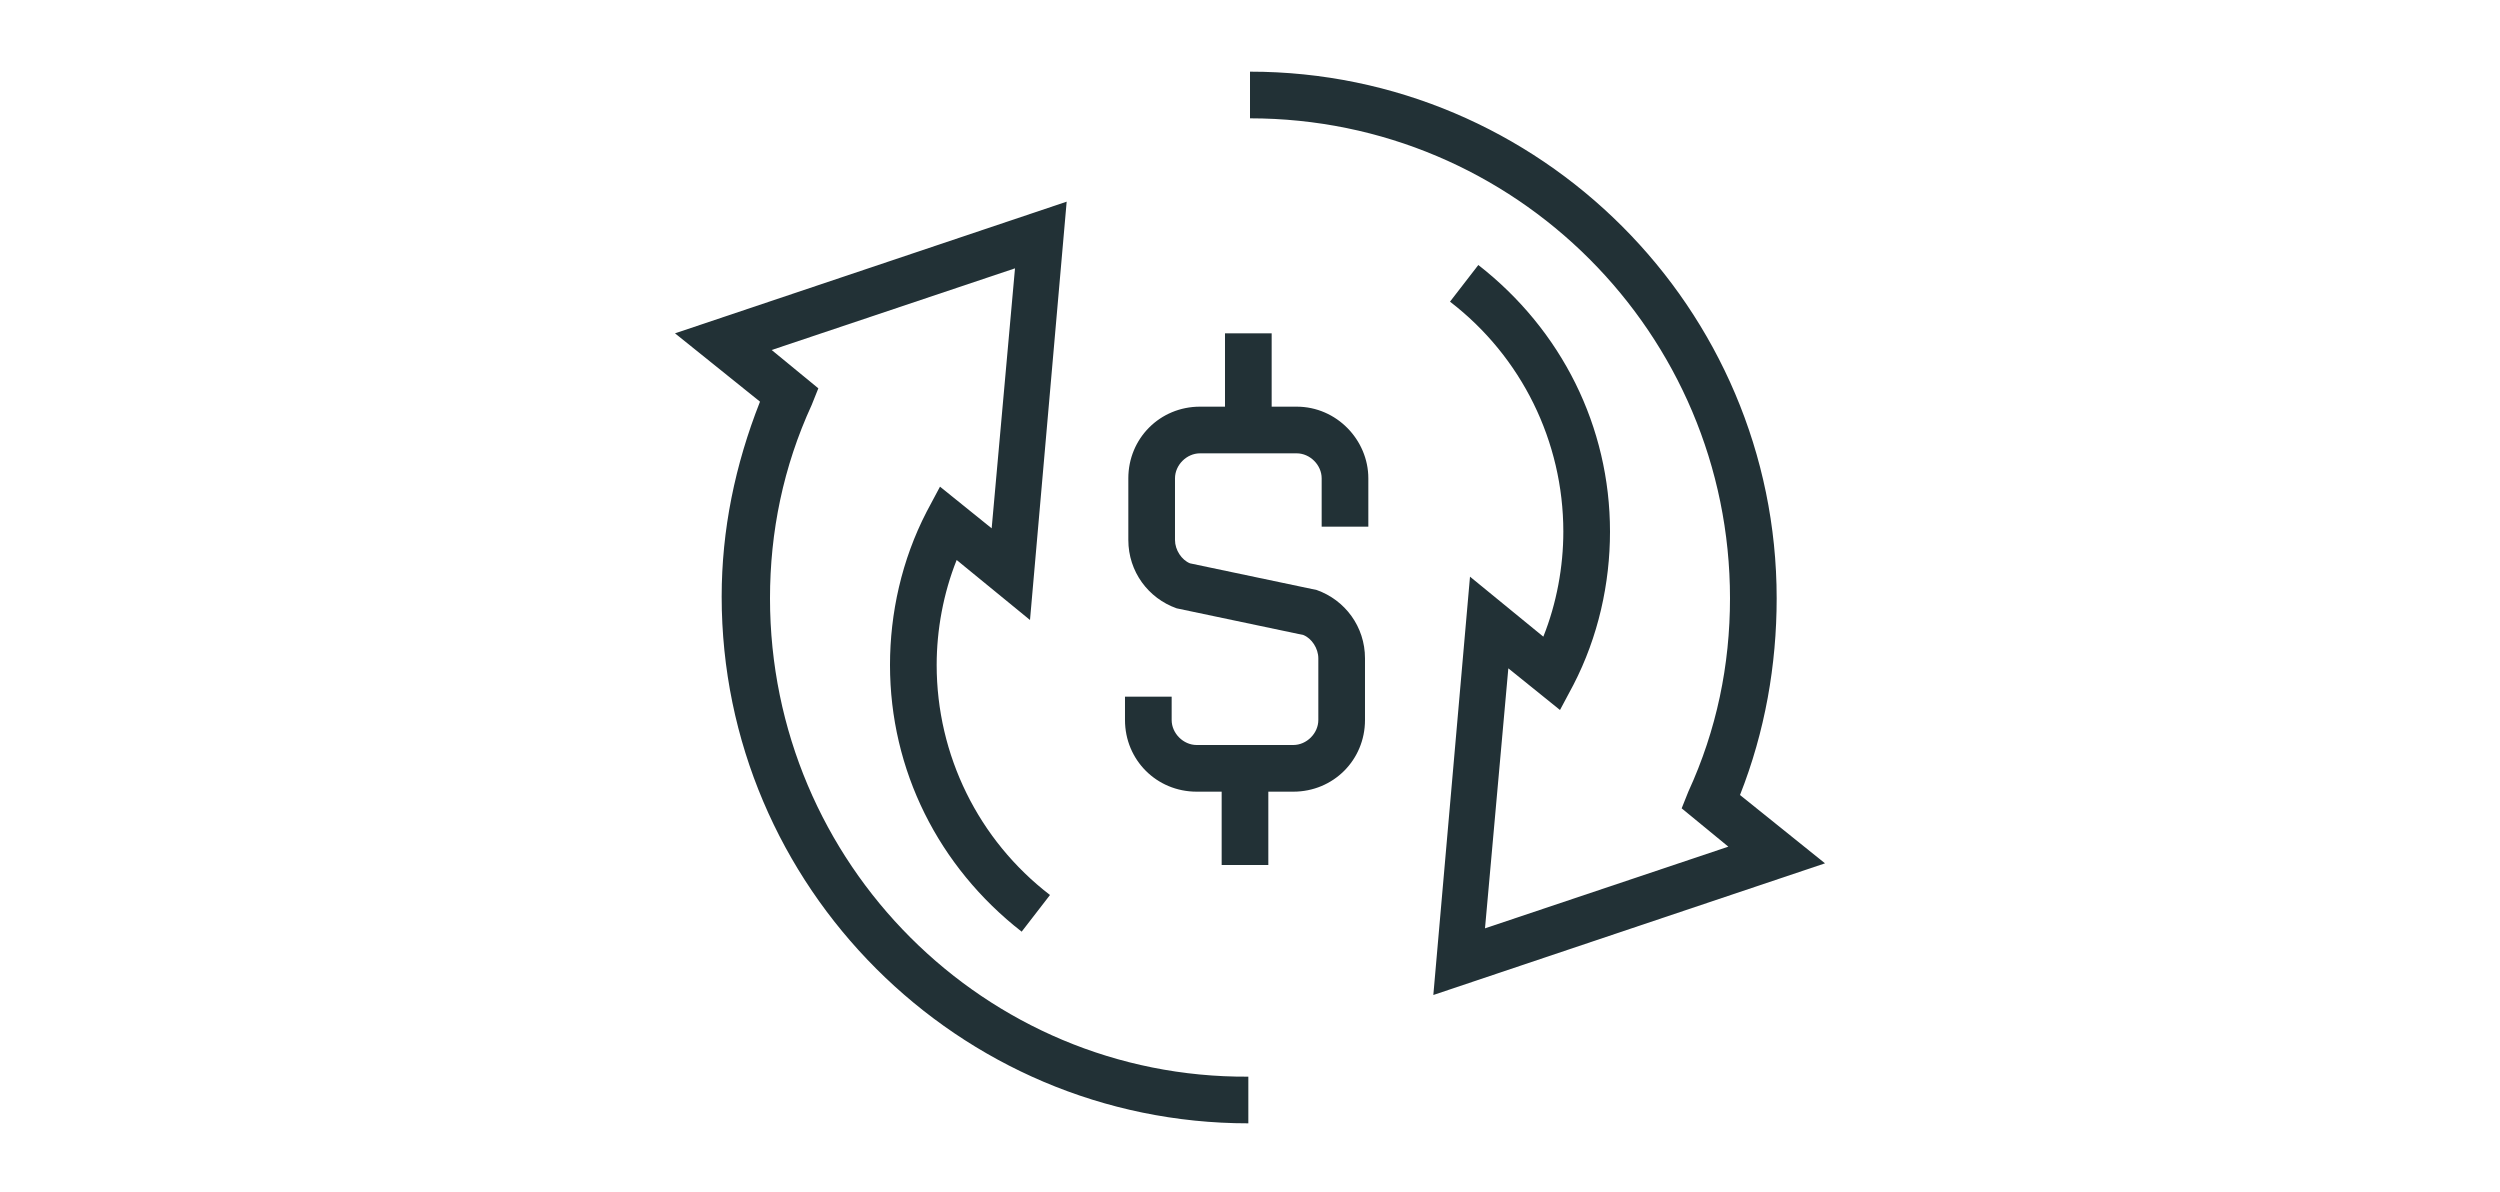 <?xml version="1.0" encoding="utf-8"?>
<!-- Generator: Adobe Illustrator 25.0.1, SVG Export Plug-In . SVG Version: 6.00 Build 0)  -->
<svg version="1.1" id="Layer_1" xmlns="http://www.w3.org/2000/svg" xmlns:xlink="http://www.w3.org/1999/xlink" x="0px" y="0px"
	 viewBox="0 0 150 71.5" style="enable-background:new 0 0 150 71.5;" xml:space="preserve">
<style type="text/css">
	.st0{fill:none;stroke:#FF5C39;stroke-width:1.403;stroke-miterlimit:10;}
	.st1{fill:#0084D5;}
	.st2{opacity:0.75;}
	.st3{opacity:0.88;}
	.st4{fill:#2184E4;}
	.st5{fill:#223136;}
	.st6{fill:#515151;}
	.st7{fill:#FFFFFF;}
	.st8{clip-path:url(#SVGID_12_);}
	.st9{opacity:0.81;clip-path:url(#SVGID_14_);}
	.st10{clip-path:url(#SVGID_16_);}
	.st11{clip-path:url(#SVGID_18_);fill:url(#SVGID_19_);}
	.st12{clip-path:url(#SVGID_21_);}
	.st13{clip-path:url(#SVGID_23_);fill:url(#SVGID_24_);}
	.st14{clip-path:url(#SVGID_26_);}
	.st15{clip-path:url(#SVGID_28_);fill:url(#SVGID_29_);}
	.st16{clip-path:url(#SVGID_31_);}
	.st17{clip-path:url(#SVGID_33_);fill:url(#SVGID_34_);}
	.st18{clip-path:url(#SVGID_36_);}
	.st19{clip-path:url(#SVGID_38_);fill:url(#SVGID_39_);}
	.st20{fill:#FF5C39;}
	.st21{fill:#D0442B;}
	.st22{fill:#606060;}
	.st23{fill:none;}
	.st24{fill:#C5CCCA;}
	.st25{fill:#4586C3;}
	.st26{fill:#2C2E34;}
	.st27{fill:#999A8F;}
	.st28{fill:#889393;}
	.st29{fill:none;stroke:#FF5C39;stroke-width:2;stroke-miterlimit:10;}
	.st30{fill:url(#SVGID_50_);}
</style>
<g>
	<path class="st5" d="M82.1,28.7v2.9h-2.8v-2.9c0-0.8-0.7-1.5-1.5-1.5h-5.8c-0.8,0-1.5,0.7-1.5,1.5v3.7c0,0.6,0.4,1.2,0.9,1.4
		l7.6,1.6c1.7,0.6,2.9,2.2,2.9,4.1v3.7c0,2.4-1.9,4.3-4.3,4.3h-1.5v4.4h-2.8v-4.4h-1.5c-2.4,0-4.3-1.9-4.3-4.3v-1.4h2.8v1.4
		c0,0.8,0.7,1.5,1.5,1.5h5.8c0.8,0,1.5-0.7,1.5-1.5v-3.7c0-0.6-0.4-1.2-0.9-1.4l-7.6-1.6c-1.7-0.6-2.9-2.2-2.9-4.1v-3.7
		c0-2.4,1.9-4.3,4.3-4.3h1.5v-4.4h2.8v4.4h1.5C80.2,24.4,82.1,26.4,82.1,28.7z"/>
	<path class="st5" d="M46.2,35.9c0-4,0.8-7.9,2.5-11.6l0.4-1l-2.8-2.3l14.6-4.9l-1.4,15.6l-3.1-2.5l-0.8,1.5
		c-1.5,2.9-2.2,6.1-2.2,9.2c0,6.3,2.9,12.1,7.9,16l1.7-2.2c-4.3-3.3-6.8-8.4-6.8-13.8c0-2.1,0.4-4.3,1.2-6.3l4.4,3.6L64,12.1
		L40.5,20l5.1,4.1c-1.5,3.8-2.3,7.7-2.3,11.7c0,17.4,14.2,31.6,31.6,31.6v-2.8C59.1,64.7,46.2,51.8,46.2,35.9z"/>
	<path class="st5" d="M106.6,35.9c0-17.4-14.2-31.6-31.6-31.6v2.8c15.9,0,28.8,12.9,28.8,28.8c0,4-0.8,7.9-2.5,11.6l-0.4,1l2.8,2.3
		l-14.6,4.9l1.4-15.6l3.1,2.5l0.8-1.5c1.5-2.9,2.2-6.1,2.2-9.2c0-6.3-2.9-12.1-7.9-16l-1.7,2.2c4.3,3.3,6.8,8.4,6.8,13.8
		c0,2.1-0.4,4.3-1.2,6.3l-4.4-3.6L86,59.7l23.5-7.9l-5.1-4.1C105.9,43.9,106.6,39.9,106.6,35.9z"/>
</g>
</svg>
